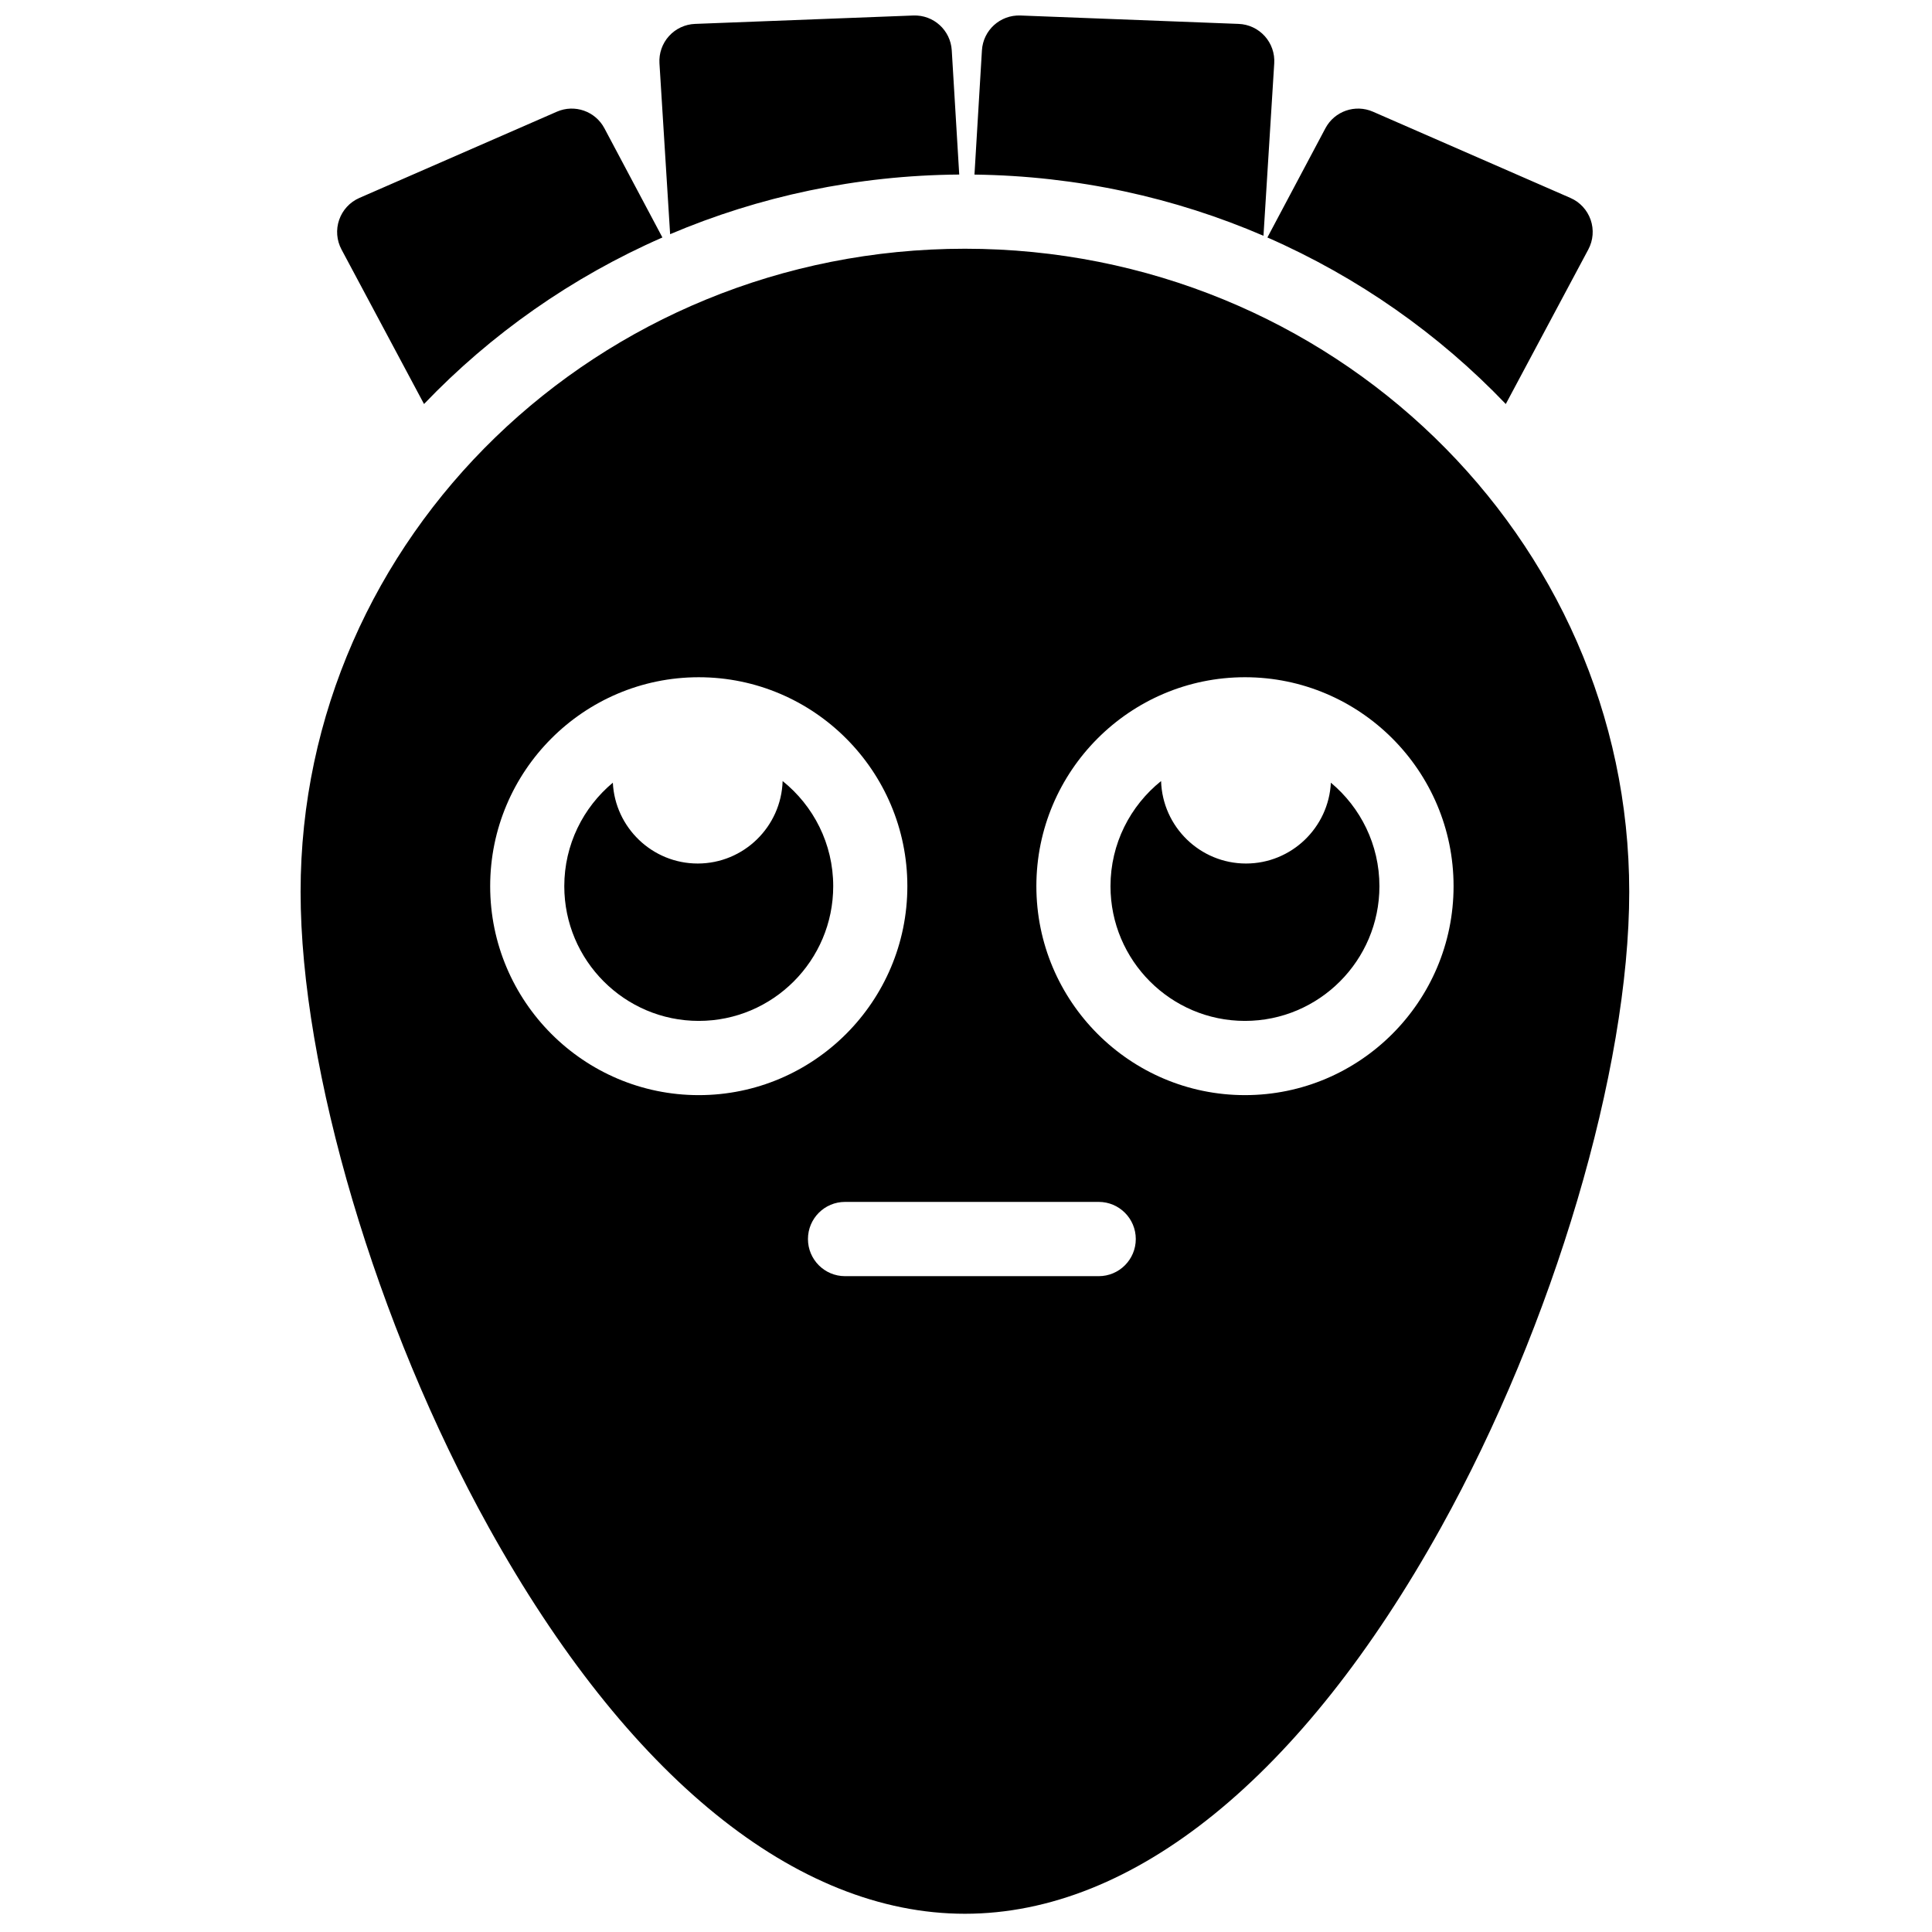 <?xml version="1.0" encoding="UTF-8"?>
<!-- Uploaded to: ICON Repo, www.svgrepo.com, Generator: ICON Repo Mixer Tools -->
<svg width="800px" height="800px" version="1.1" viewBox="144 144 512 512" xmlns="http://www.w3.org/2000/svg">
 <defs>
  <clipPath id="a">
   <path d="m223 148.09h353v503.81h-353z"/>
  </clipPath>
 </defs>
 <g clip-path="url(#a)">
  <path d="m473.93 434.22c-30.48 0-55.281-24.84-55.281-55.375 0-30.531 24.801-55.371 55.281-55.371 30.484 0 55.281 24.84 55.281 55.371 0 30.535-24.797 55.375-55.281 55.375m-38.758 47.977h-67.23c-5.426 0-9.824-4.406-9.824-9.84 0-5.434 4.398-9.84 9.824-9.84h67.23c5.426 0 9.824 4.406 9.824 9.84 0 5.434-4.398 9.84-9.824 9.84m-161.27-103.35c0-30.531 24.797-55.371 55.277-55.371 30.484 0 55.281 24.84 55.281 55.371 0 30.535-24.797 55.375-55.281 55.375-30.48 0-55.277-24.84-55.277-55.375m125.81-168.93c-97.078 0-176.05 76.453-176.05 170.43 0 47.039 20.066 114.77 49.926 168.53 36.637 65.961 81.43 102.29 126.13 102.29 44.695 0 89.488-36.324 126.12-102.29 29.863-53.762 49.926-121.49 49.926-168.53 0-93.973-78.977-170.43-176.05-170.43m-78.125-3.856c23.512-9.984 49.41-15.605 76.617-15.805l-1.98-32.91c-0.32-5.34-4.82-9.441-10.184-9.238l-57.852 2.227c-2.644 0.102-5.137 1.27-6.91 3.234-1.773 1.965-2.68 4.566-2.516 7.211zm-65.219 45.008c17.711-18.52 39.156-33.617 63.176-44.137l-15.371-28.938c-2.41-4.535-7.898-6.449-12.598-4.394l-52.34 22.855c-2.512 1.098-4.453 3.199-5.352 5.793-0.902 2.594-0.676 5.445 0.617 7.867zm286.68 0 21.867-40.953c1.297-2.422 1.52-5.273 0.621-7.867-0.902-2.594-2.84-4.695-5.356-5.793l-52.336-22.855c-4.703-2.055-10.191-0.141-12.602 4.394l-15.371 28.938c24.02 10.52 45.469 25.617 63.176 44.137m-64.215-44.582 2.852-45.707c0.164-2.644-0.742-5.246-2.519-7.211-1.773-1.965-4.266-3.133-6.906-3.234l-57.855-2.227c-5.348-0.191-9.863 3.898-10.184 9.242l-1.977 32.918c27.215 0.34 53.109 6.098 76.59 16.219m-127.43 144.5c-0.371 12.113-10.32 21.855-22.504 21.855-12.039 0-21.898-9.508-22.492-21.422-7.856 6.555-12.867 16.418-12.867 27.434 0 19.684 15.984 35.695 35.637 35.695 19.648 0 35.633-16.012 35.633-35.695 0-11.266-5.242-21.32-13.406-27.867m145.29 0.434c-0.594 11.914-10.453 21.422-22.492 21.422-12.184 0-22.133-9.742-22.504-21.855-8.164 6.547-13.406 16.602-13.406 27.867 0 19.684 15.984 35.695 35.633 35.695 19.648 0 35.637-16.012 35.637-35.695 0-11.016-5.012-20.879-12.867-27.434" fill-rule="evenodd"/>
 </g>
</svg>